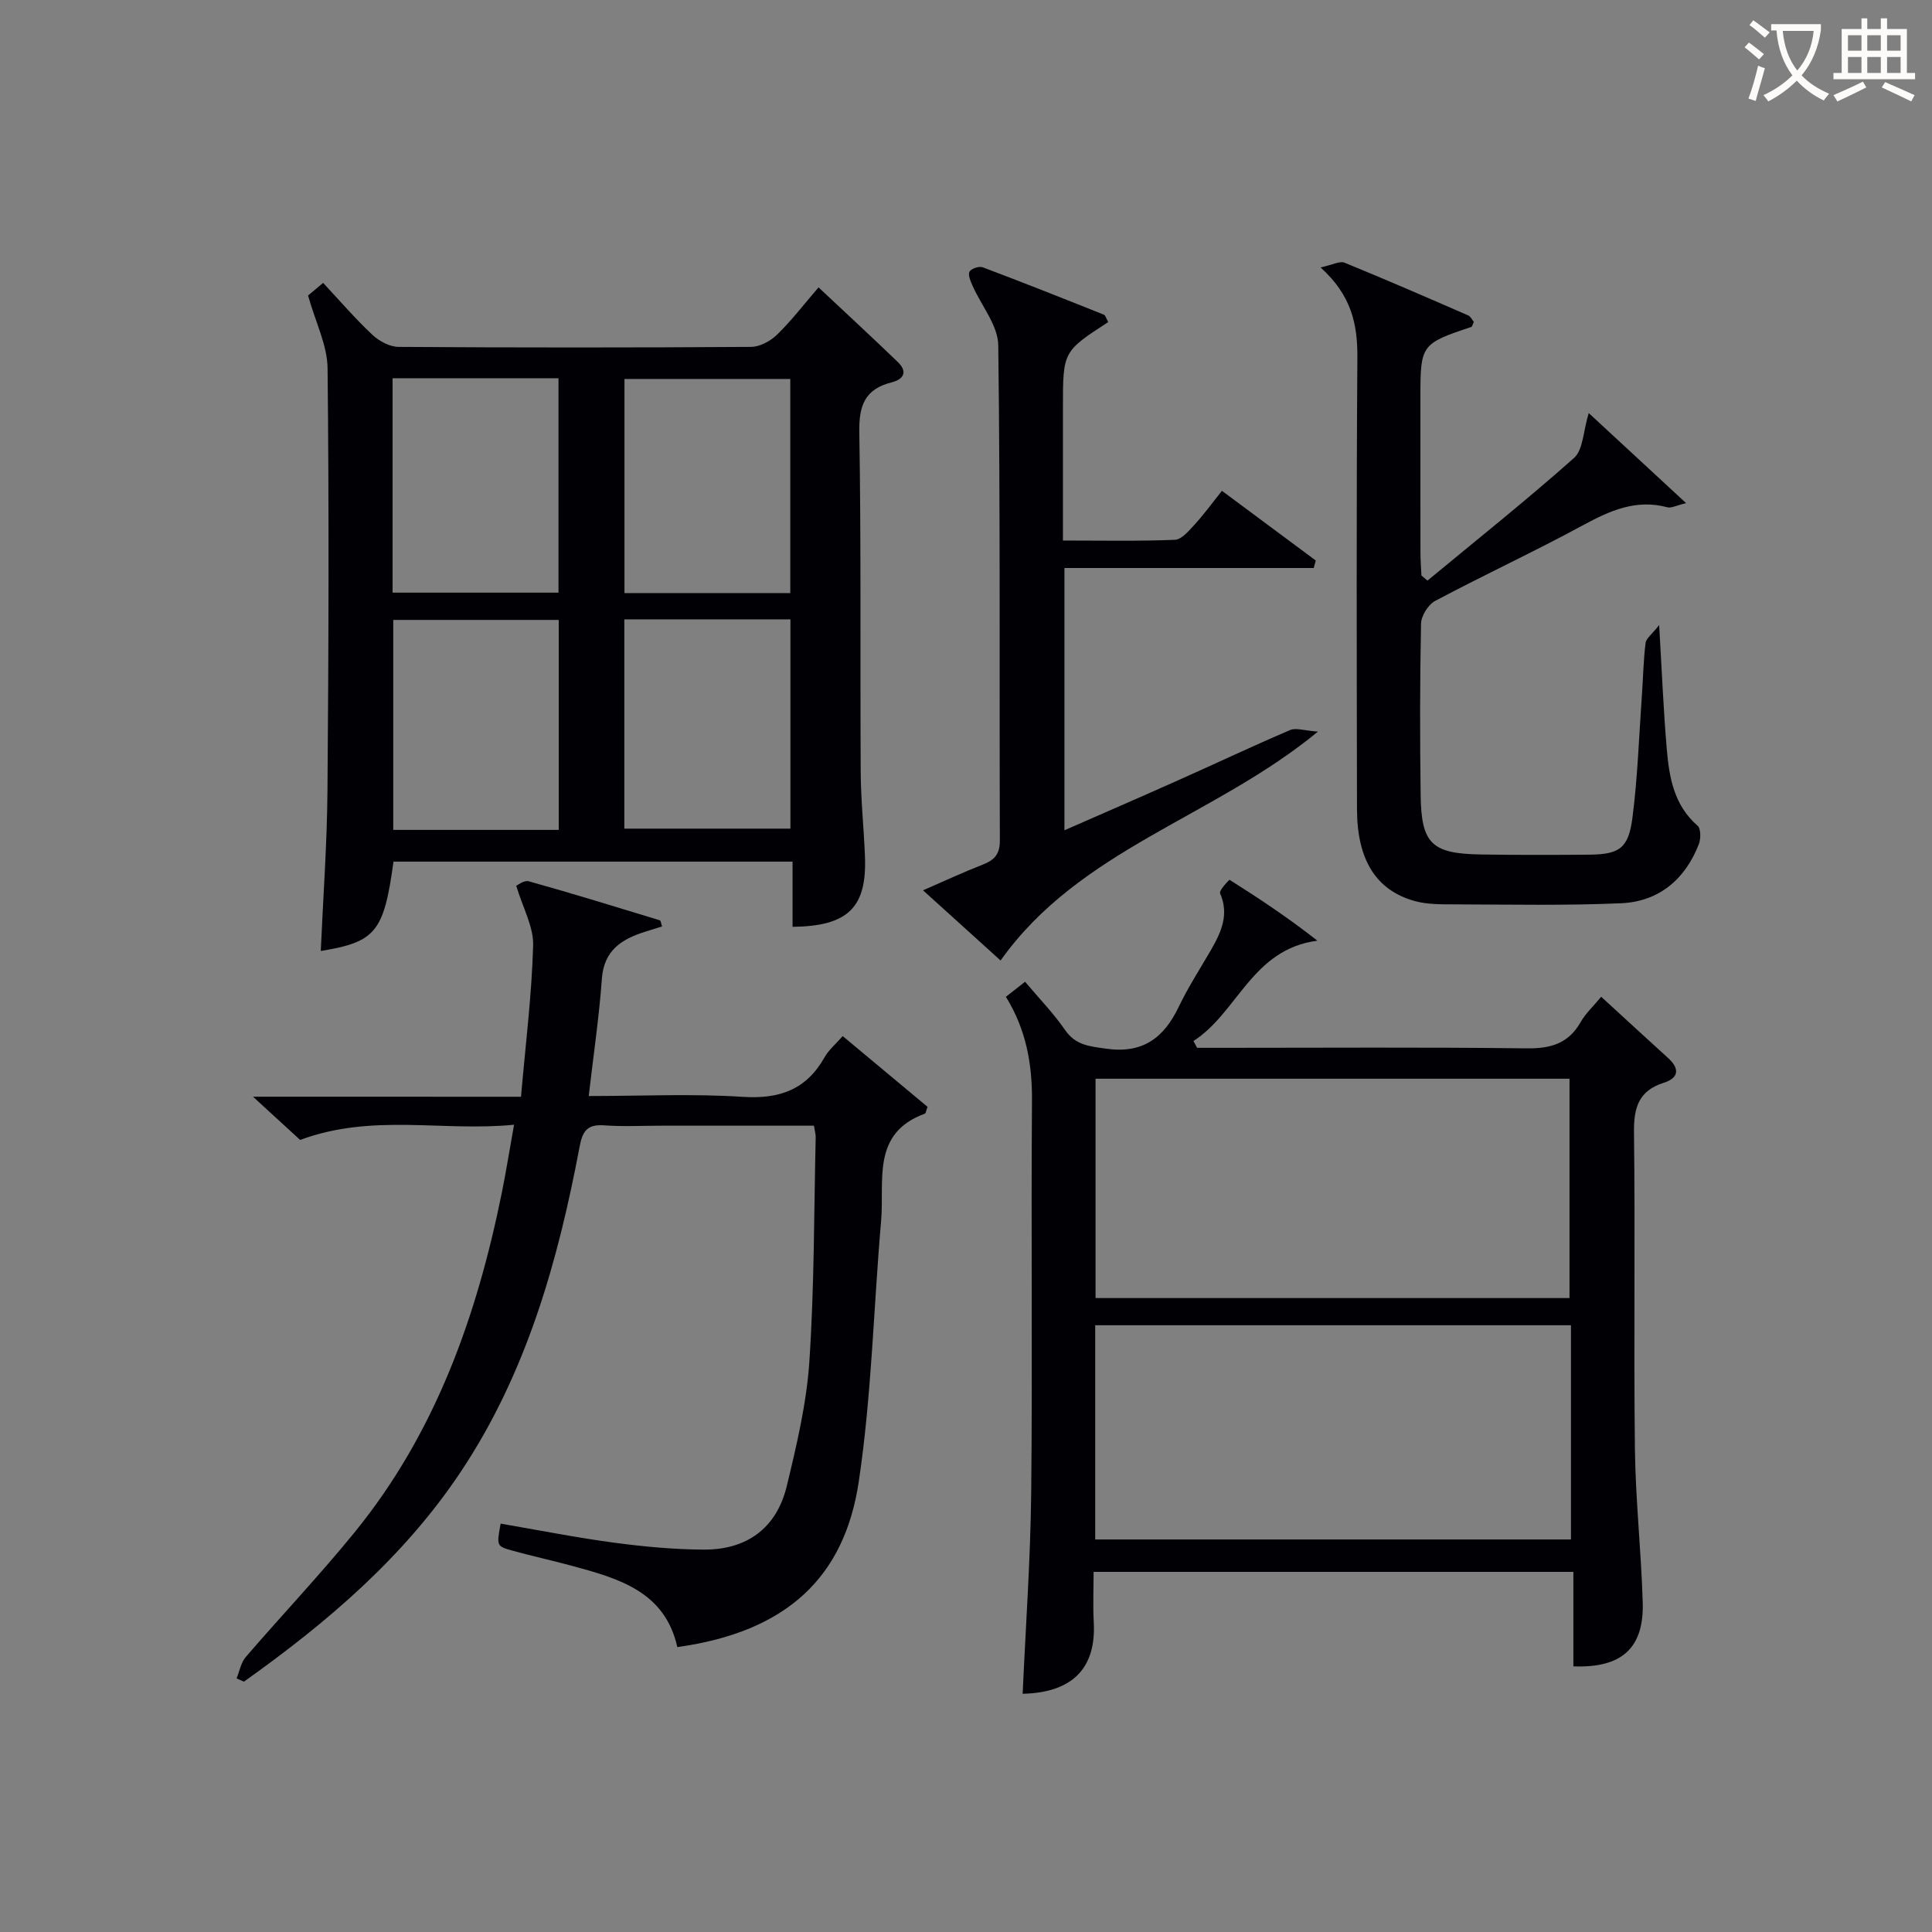 <svg enable-background="new 0 0 400 400" viewBox="0 0 400 400" xmlns="http://www.w3.org/2000/svg"><rect x="0" y="0" width="400" height="400" fill="#808080" stroke="none"/><g fill="#010105"><path d="m63.78 61.18c.46-.39 1.59-1.33 3.12-2.61 3.42 3.66 6.63 7.4 10.21 10.76 1.39 1.31 3.59 2.48 5.42 2.49 24.32.16 48.64.16 72.96 0 1.83-.01 4.03-1.2 5.39-2.53 2.96-2.88 5.5-6.2 8.59-9.79 5.59 5.25 11.04 10.27 16.38 15.42 2.1 2.02 1.32 3.6-1.3 4.26-5.43 1.38-6.73 4.72-6.64 10.22.39 23.48.16 46.97.29 70.46.03 5.81.65 11.62.88 17.43.42 10.58-3.47 14.47-14.99 14.6 0-4.38 0-8.77 0-13.5-27.91 0-55.28 0-82.62 0-1.99 14.56-3.68 16.64-15.06 18.5.49-11.1 1.3-22.16 1.39-33.22.24-29.15.33-58.3.02-87.45-.05-4.71-2.46-9.41-4.04-15.04zm17.5 17.13v44.39h34.35c0-14.99 0-29.66 0-44.39-11.61 0-22.85 0-34.35 0zm82.34 44.48c0-15.14 0-29.71 0-44.33-11.68 0-23.05 0-34.33 0v44.33zm-47.94 49.03c0-14.8 0-29.15 0-43.47-11.69 0-23.05 0-34.26 0v43.47zm13.58-43.59v43.33h34.39c0-14.61 0-28.86 0-43.33-11.52 0-22.77 0-34.39 0z"/><path d="m208.26 206.38c1.2-.95 2.35-1.85 3.97-3.12 2.87 3.41 5.87 6.5 8.28 9.99 2.19 3.16 5.01 3.37 8.44 3.86 7.64 1.1 12.01-2.2 15.11-8.69 1.93-4.03 4.39-7.81 6.63-11.69 2.12-3.68 3.85-7.35 1.91-11.79-.25-.56 1.9-2.83 1.98-2.78 6.19 3.91 12.29 7.97 18.17 12.6-13.57 1.77-16.47 14.88-25.66 20.77.25.47.51.94.76 1.41h5.28c20.99 0 41.98-.15 62.97.11 4.97.06 8.63-.99 11.16-5.44 1.04-1.83 2.67-3.32 4.25-5.24 4.81 4.41 9.33 8.57 13.87 12.7 2.45 2.23 2.16 4.13-.92 5.11-5.21 1.65-6.22 5.16-6.16 10.26.27 21.82-.07 43.64.19 65.46.13 10.62 1.3 21.22 1.62 31.85.28 9.44-4.31 13.64-14.36 13.25 0-6.36 0-12.78 0-19.56-33.29 0-65.98 0-99.33 0 0 3.49-.16 6.95.03 10.39.53 9.54-4.39 14.61-14.72 14.85.62-13.91 1.62-27.81 1.77-41.72.28-26.98-.04-53.97.16-80.96.07-7.7-1.21-14.85-5.4-21.62zm116.69 62.37c0-15.35 0-30.45 0-45.41-33.08 0-65.52 0-98.13 0v45.41zm.3 5.63c-33.03 0-65.74 0-98.5 0v44.35h98.5c0-14.78 0-29.37 0-44.35z"/><path d="m107.87 227.07c.94-10.88 2.23-21.09 2.51-31.34.11-3.83-2.11-7.73-3.5-12.34.21-.08 1.6-1.2 2.6-.93 9.09 2.54 18.11 5.33 27.14 8.08.18.05.22.58.45 1.27-1.17.37-2.33.73-3.49 1.09-4.86 1.53-8.55 3.84-8.97 9.76-.57 7.9-1.74 15.76-2.72 24.26 11 0 21.48-.51 31.89.17 7.6.49 13.14-1.47 16.93-8.18.87-1.55 2.34-2.76 3.76-4.4 6.05 5.05 11.88 9.9 17.57 14.65-.32.83-.36 1.34-.56 1.41-11.13 4.06-8.34 13.89-9.05 22.14-1.57 18.04-1.96 36.24-4.64 54.1-2.93 19.52-14.66 31.03-37.56 34.2-2.56-11.51-12.15-14.2-21.76-16.81-4.16-1.13-8.38-2.04-12.53-3.2-3.15-.88-3.12-.99-2.29-5.55 7.78 1.33 15.55 2.88 23.38 3.93 6.2.83 12.47 1.42 18.71 1.45 8.87.04 15.04-4.44 17.14-13.11 2.06-8.51 4.11-17.16 4.69-25.85 1.03-15.43.95-30.93 1.31-46.4.01-.63-.18-1.26-.36-2.41-10.57 0-21.02 0-31.47 0-4 0-8.02.22-11.99-.07-3.43-.25-4.45 1.16-5.05 4.37-4.49 23.81-10.99 46.92-24.64 67.4-11.83 17.73-27.73 31.22-44.87 43.41-.51-.22-1.01-.45-1.52-.67.62-1.49.9-3.27 1.9-4.43 7.49-8.7 15.41-17.05 22.64-25.95 16.65-20.5 25.2-44.62 30.37-70.15.89-4.37 1.58-8.78 2.54-14.11-14.78 1.48-29.24-2.42-44.29 3.15-2.3-2.11-5.57-5.11-9.76-8.95 19.02.01 37 .01 55.49.01z"/><path d="m273.41 55.37c2.53-.55 3.98-1.38 4.94-.99 8.6 3.51 17.12 7.22 25.64 10.93.51.22.8.93 1.15 1.36-.25.49-.33.95-.54 1.03-10.28 3.41-10.52 3.73-10.52 14.19 0 10.83-.01 21.65.01 32.48 0 1.59.13 3.19.2 4.78.42.35.83.71 1.25 1.06 10.17-8.42 20.5-16.64 30.36-25.41 1.88-1.68 1.87-5.48 3.03-9.28 6.45 5.96 12.93 11.95 20.16 18.65-2.1.5-3.08 1.07-3.86.86-6.49-1.74-11.89.68-17.48 3.71-10.07 5.46-20.49 10.29-30.61 15.67-1.45.77-2.9 3.09-2.93 4.73-.24 11.82-.24 23.65-.08 35.47.13 10.07 2.28 12.13 12.42 12.3 7.49.12 14.99.1 22.48.04 6.2-.06 8.12-1.28 8.94-7.58 1.09-8.38 1.36-16.87 1.96-25.31.26-3.64.32-7.31.77-10.93.12-.98 1.33-1.82 2.81-3.72.57 9.63.89 17.73 1.59 25.81.5 5.81 1.51 11.52 6.36 15.73.7.61.7 2.72.26 3.84-2.85 7.31-8.29 11.88-16.1 12.22-11.43.5-22.88.26-34.33.23-2.8-.01-5.73.05-8.39-.69-8.04-2.24-11.93-8.55-11.95-19.05-.05-31.15-.14-62.29.08-93.44.05-6.88-1.18-12.87-7.62-18.69z"/><path d="m229.45 66.68c-9.38 6.09-9.38 6.09-9.38 17.67v27.56c7.98 0 15.59.16 23.18-.15 1.41-.06 2.91-1.88 4.08-3.15 1.9-2.07 3.56-4.37 5.66-6.99 6.6 4.9 13.01 9.66 19.43 14.43-.14.52-.28 1.03-.43 1.55-17.11 0-34.21 0-51.61 0v54.3c8.09-3.55 15.83-6.9 23.52-10.34 7.74-3.45 15.41-7.08 23.2-10.41 1.22-.52 2.94.12 5.77.32-21.68 17.86-49.32 24.32-65.71 47.39-5.06-4.58-10.39-9.4-16.06-14.53 4.41-1.92 8.32-3.74 12.34-5.31 2.42-.94 3.58-2.12 3.57-5.02-.12-34.16.11-68.33-.33-102.49-.05-4.15-3.52-8.24-5.34-12.39-.4-.92-.97-2.22-.61-2.88.35-.64 1.99-1.18 2.73-.9 8.39 3.16 16.73 6.47 25.06 9.8.36.14.51.81.93 1.54z"/></g><path d="m362.1 8.8c1.1.8 2.1 1.6 3.1 2.4l-1 1.1c-1.3-1.1-2.3-2-3-2.5zm1.9 4.8c.5.2.9.4 1.4.5-.6 2.3-1.3 4.5-1.9 6.8l-1.5-.5c.8-2.1 1.4-4.3 2-6.8zm-1-9.4c1.3.9 2.4 1.8 3.4 2.5l-1 1.1c-1.4-1.2-2.4-2.1-3.2-2.6zm3.7 2.2v-1.4h10.3v1.2c-.5 3.6-1.8 6.8-4 9.4 1.5 1.6 3.4 2.8 5.7 3.8-.3.4-.7.8-1.1 1.4-2.3-1.1-4.1-2.5-5.6-4.1-1.6 1.6-3.6 3.1-5.9 4.3-.3-.5-.7-.9-1-1.3 2.4-1.1 4.4-2.5 6-4.1-1.9-2.5-3-5.6-3.3-9.3h-1.1zm8.8 0h-6.4c.3 3.3 1.3 6 3 8.2 2-2.3 3.1-5.1 3.4-8.2z" fill="#fcfbfa"/><path d="m385.3 3.8h1.3v2.2h2.8v-2.2h1.3v2.2h4.1v9.1h1.7v1.3h-16.9v-1.3h1.7v-9.1h4.1v-2.2zm.4 13.1.7 1.2c-1.8.9-3.8 1.9-6 2.9-.2-.4-.5-.8-.8-1.3 2.3-1 4.3-1.9 6.1-2.8zm-3.1-6.4h2.8v-3.2h-2.8zm0 4.6h2.8v-3.3h-2.8zm4-4.6h2.8v-3.2h-2.8zm0 4.6h2.8v-3.3h-2.8zm3.7 1.9c2.1.9 4.1 1.8 6.1 2.7l-.7 1.3c-2.2-1.1-4.2-2-6.1-2.9zm3.2-9.7h-2.8v3.2h2.8zm-2.8 7.8h2.8v-3.3h-2.8z" fill="#fcfbfa"/></svg>

